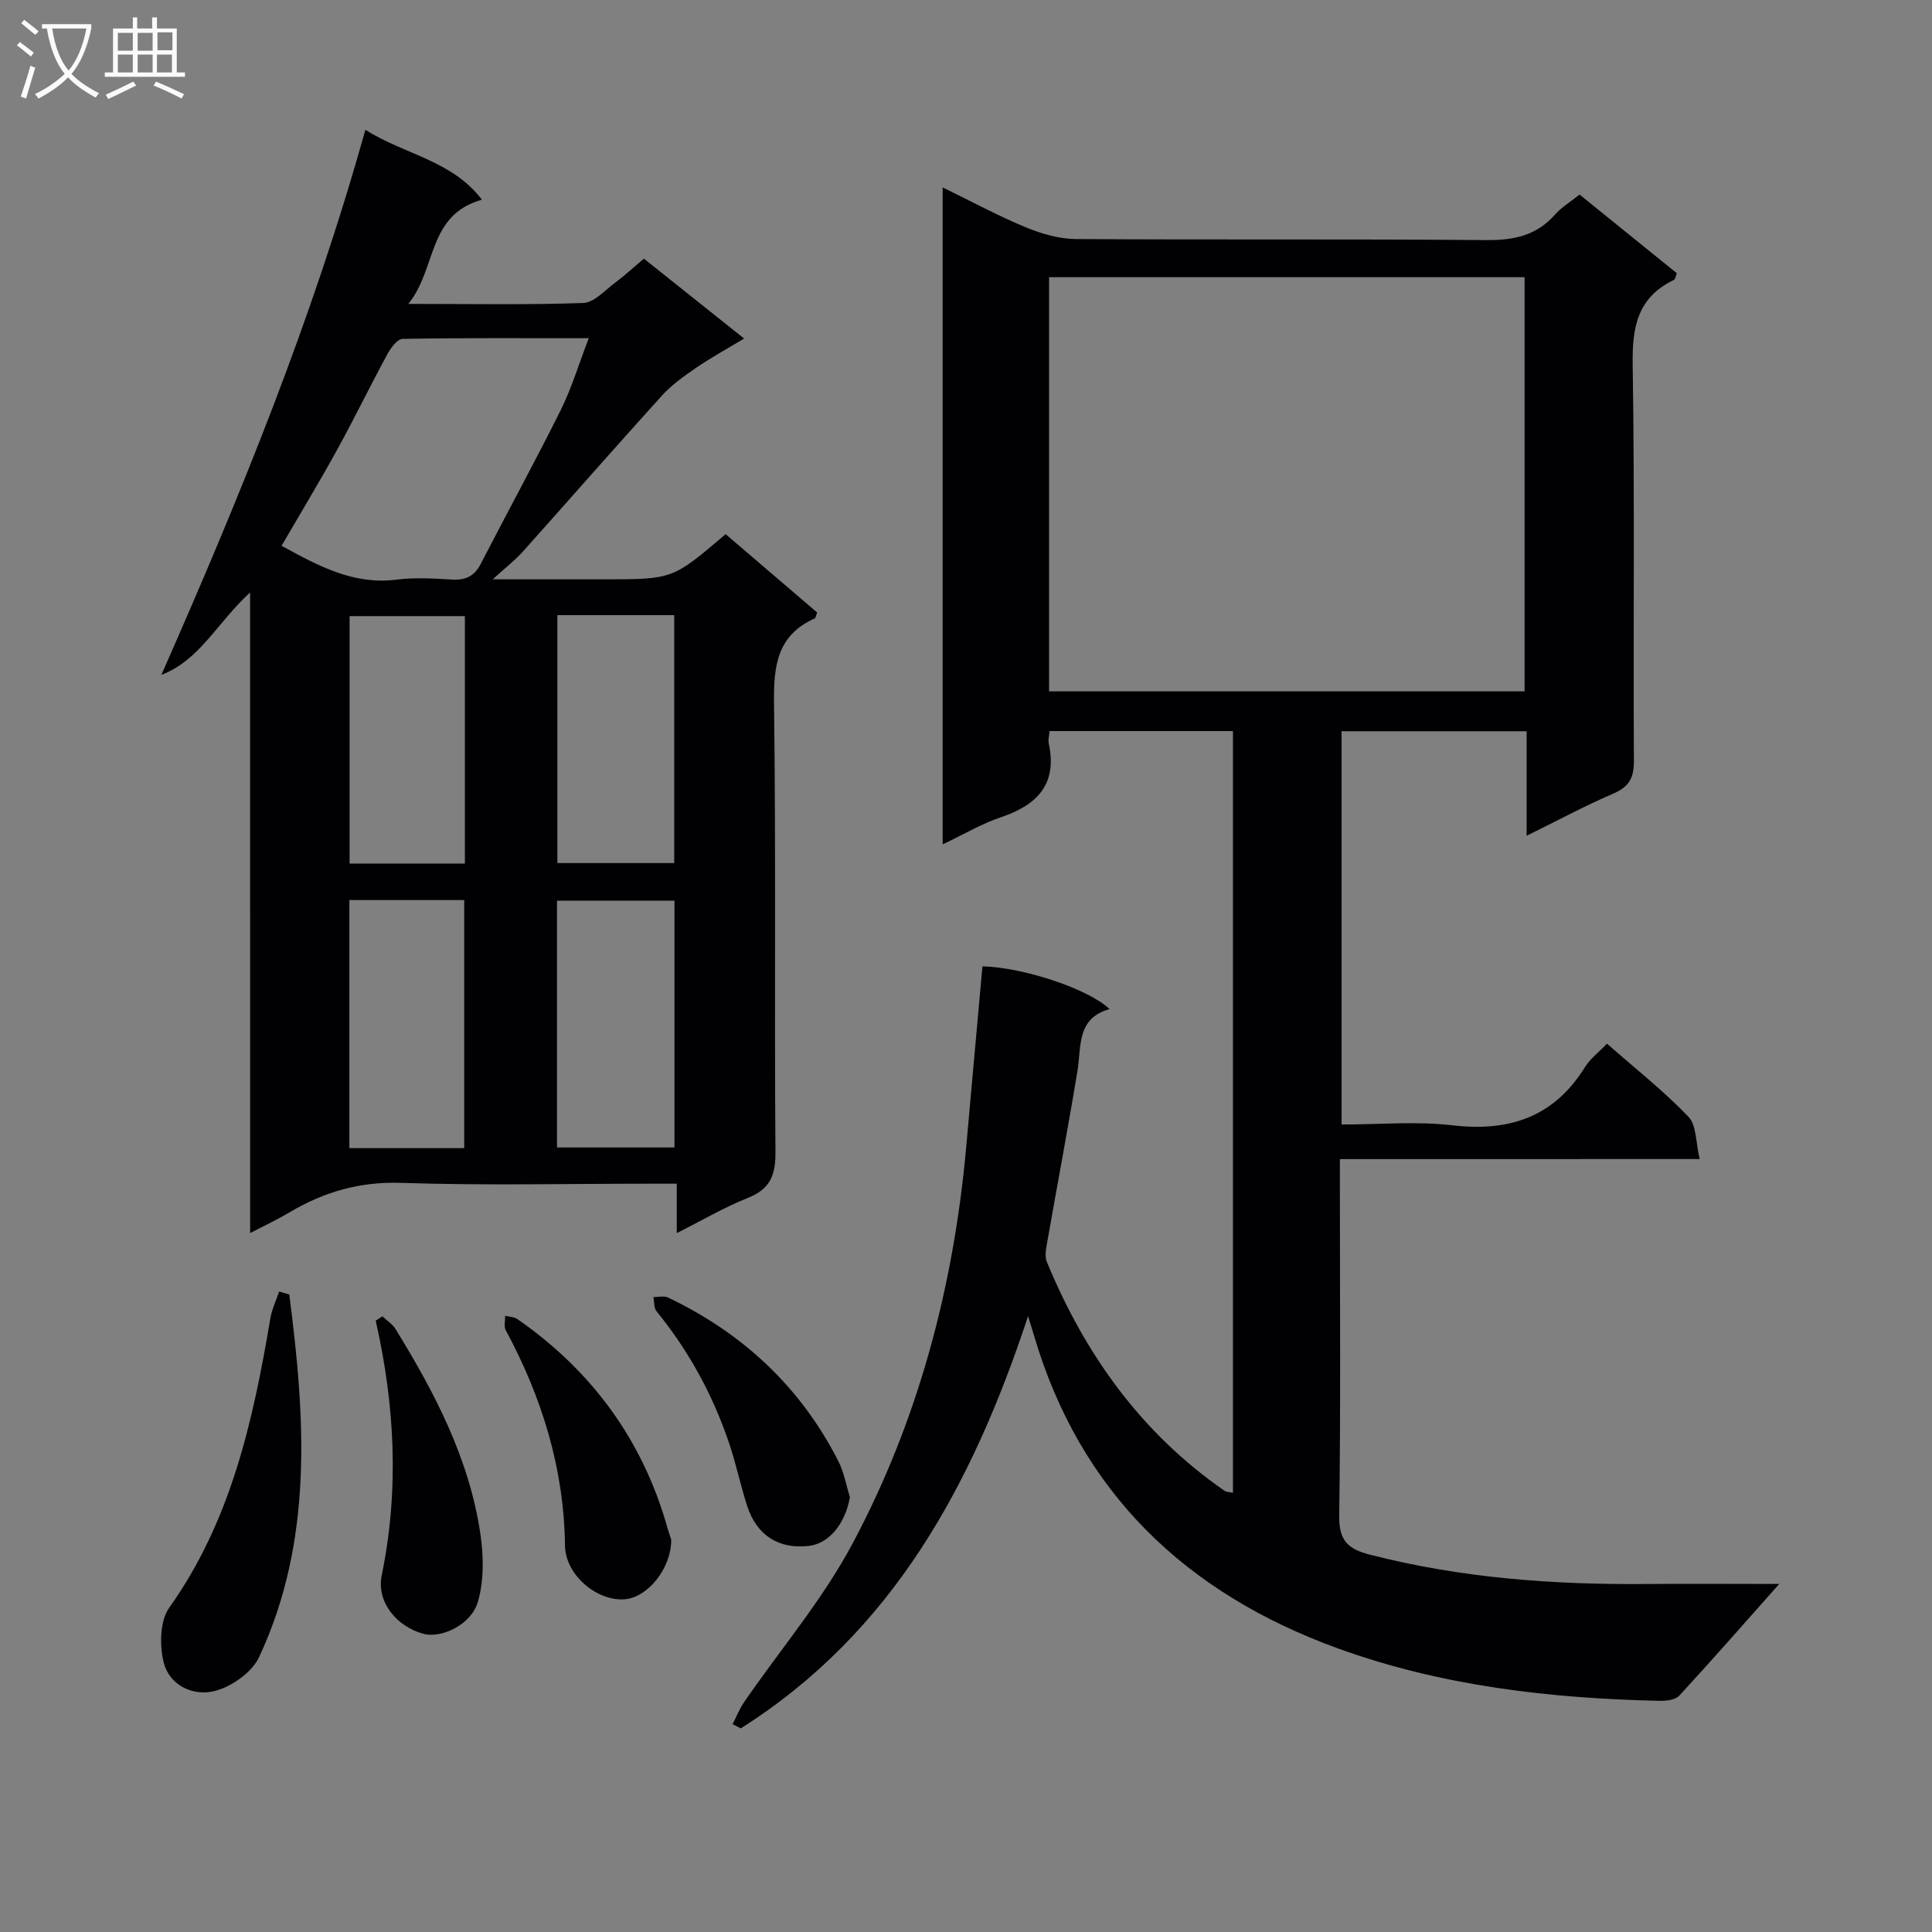 <svg enable-background="new 0 0 400 400" viewBox="0 0 400 400" xmlns="http://www.w3.org/2000/svg"><rect x="0" y="0" width="400" height="400" fill="#808080" stroke="none"/><g fill="#010104"><path d="m277.41 239.98v6.35c0 22.5.18 44.99-.14 67.49-.07 5.06 1.71 6.86 6.29 8.04 18.84 4.85 37.99 6.26 57.34 6.09 8.74-.08 17.48-.01 27.47-.01-7.45 8.39-13.98 15.85-20.7 23.13-.81.87-2.68 1.1-4.05 1.07-22.7-.5-45.14-3.07-66.58-10.84-31.42-11.39-53.43-32.23-63.01-64.97-.27-.92-.57-1.84-1.18-3.83-11.57 35.06-28.11 65.5-59.48 85.34-.56-.29-1.13-.58-1.69-.87.79-1.53 1.42-3.17 2.39-4.58 7.53-10.94 16.28-21.23 22.48-32.88 13.56-25.47 20.86-53.03 23.47-81.79 1.14-12.55 2.25-25.1 3.38-37.65 8.34.19 21.9 4.62 26.32 8.85-6.88 1.94-5.8 7.71-6.64 12.78-1.94 11.79-4.17 23.52-6.23 35.29-.25 1.4-.61 3.07-.11 4.28 7.91 19.17 19.57 35.47 36.81 47.4.35.24.9.21 1.72.39 0-52.58 0-104.97 0-157.7-12.61 0-25.15 0-37.97 0-.07.94-.33 1.78-.17 2.52 1.82 8.41-2.3 12.76-9.85 15.3-4.03 1.35-7.76 3.58-12.11 5.64 0-45.54 0-90.43 0-136.02 5.87 2.86 11.39 5.85 17.15 8.24 3.27 1.36 6.94 2.42 10.43 2.45 28.33.19 56.66-.03 84.98.22 5.69.05 10.4-.93 14.24-5.31 1.29-1.47 3.07-2.52 5.06-4.12 6.72 5.44 13.4 10.84 20.14 16.29-.24.57-.31 1.25-.63 1.4-7.57 3.63-8.64 9.84-8.51 17.63.43 27.32.1 54.65.25 81.98.02 3.53-1.05 5.35-4.31 6.75-5.88 2.52-11.53 5.58-17.9 8.71 0-7.68 0-14.45 0-21.64-12.88 0-25.43 0-38.31 0v81.42c7.75 0 15.43-.71 22.91.16 11.79 1.38 21.03-1.68 27.47-12.03 1.1-1.77 2.89-3.12 4.57-4.87 5.8 5.1 11.7 9.76 16.86 15.12 1.7 1.76 1.5 5.35 2.33 8.77-25.32.01-49.57.01-74.49.01zm-60.21-96.84h98.45c0-28.86 0-57.28 0-85.75-32.97 0-65.66 0-98.45 0z"/><path d="m51.78 122.66c-6.87 6.31-10.44 14.05-18.37 17.06 16.18-36.66 31.23-73.43 42.23-112.84 8.24 5.17 17.94 6.32 24.14 14.47-11.37 3.18-9.29 14.22-15.24 21.57 13.03 0 24.64.22 36.23-.19 2.22-.08 4.42-2.59 6.51-4.14 1.99-1.48 3.81-3.17 6.03-5.04 6.75 5.38 13.34 10.63 20.75 16.54-3.65 2.2-6.9 3.98-9.94 6.06-2.49 1.71-5.03 3.51-7.05 5.73-9.7 10.7-19.21 21.58-28.84 32.35-1.52 1.69-3.35 3.1-6.21 5.71h17.61 5.5c14.15 0 14.15 0 25.1-9.35 6.29 5.39 12.67 10.84 18.95 16.22-.26.68-.29 1.13-.49 1.22-7.78 3.48-8.54 9.78-8.44 17.53.42 30.98.06 61.97.3 92.95.04 4.82-1.1 7.67-5.71 9.5-4.88 1.95-9.47 4.65-14.72 7.29 0-3.63 0-6.56 0-10.23-2.08 0-3.85 0-5.61 0-17.16 0-34.33.4-51.47-.17-8.58-.29-15.99 1.88-23.12 6.12-2.39 1.42-4.92 2.6-8.13 4.27-.01-44.17-.01-87.66-.01-132.63zm70.12-52.64c-13.34 0-25.94-.08-38.54.14-1.09.02-2.46 1.87-3.16 3.17-3.57 6.57-6.83 13.31-10.44 19.86-3.65 6.63-7.57 13.1-11.47 19.81 7.73 4.22 14.93 8.13 23.78 7.01 3.77-.48 7.66-.25 11.48-.02 2.81.16 4.66-.66 5.98-3.24 5.47-10.62 11.21-21.1 16.54-31.79 2.26-4.55 3.73-9.49 5.83-14.94zm-6.5 57.34v51.33h24.19c0-17.24 0-34.24 0-51.33-8.2 0-15.98 0-24.19 0zm-.08 110.21h24.32c0-17.25 0-34.13 0-51.1-8.26 0-16.16 0-24.32 0zm-19.07-58.78c0-17.32 0-34.22 0-51.23-8.23 0-16.11 0-23.87 0v51.23zm-23.92 7.56v51.36h23.78c0-17.24 0-34.25 0-51.36-8.11 0-15.74 0-23.78 0z"/><path d="m59.89 268.01c3.3 25.46 5.05 50.87-6.24 75.06-1.49 3.2-5.77 6.2-9.3 7.06-4.41 1.08-9.37-1.19-10.51-6.14-.8-3.5-.73-8.42 1.19-11.12 12.83-18.03 17.37-38.77 20.95-59.93.32-1.9 1.2-3.7 1.81-5.54.71.2 1.4.4 2.1.61z"/><path d="m138.97 318.77c.03 5.95-4.88 12.02-9.71 12.35-5.8.39-12.2-5.12-12.28-11.1-.21-15.97-4.76-30.67-12.27-44.62-.42-.79-.1-1.98-.12-2.99.85.22 1.86.23 2.54.7 15.4 10.72 25.9 24.99 31.03 43.12.27.96.61 1.89.81 2.54z"/><path d="m79.17 272.53c.93.88 2.1 1.61 2.74 2.67 8.14 13.21 15.28 26.9 17.56 42.46.67 4.58.74 9.63-.53 13.99-1.39 4.77-7.59 7.6-11.25 6.62-5.43-1.45-9.81-6.47-8.65-12.14 3.63-17.7 2.71-35.18-1.25-52.7z"/><path d="m175.96 309.96c-.91 5.39-4.24 9.6-8.46 10.1-6.24.73-10.83-2.14-12.82-8.31-1.38-4.26-2.28-8.67-3.71-12.91-3.37-10-8.35-19.15-15.04-27.35-.57-.7-.45-1.94-.66-2.94 1.02.01 2.21-.31 3.05.09 15.5 7.41 27.47 18.55 35.28 33.94 1.15 2.27 1.59 4.91 2.36 7.38z"/></g><path d="m6.4 11.7c-1-.8-1.9-1.6-2.9-2.3l.6-.7c.9.7 1.9 1.4 2.9 2.2zm-2.1 8.3c.7-2.1 1.4-4.2 2-6.4.2.1.6.3 1 .4-.7 2.3-1.3 4.4-1.9 6.4zm3-12.8c-1.1-.9-2.1-1.7-2.9-2.4l.6-.7c1 .8 2 1.5 3 2.4zm1.4-1.3v-.9h10.2v.9c-.9 4.2-2.3 7.3-4.1 9.4 1.3 1.4 3.2 2.7 5.7 4-.2.2-.4.5-.7.9-2.5-1.4-4.4-2.7-5.7-4.2-1.4 1.5-3.5 3-6.1 4.4 0 0 0 0-.1-.1-.3-.4-.5-.7-.7-.8 2.7-1.3 4.7-2.8 6.2-4.2-1.8-2.2-3-5.3-3.7-9.4zm9.2 0h-7.1c.6 3.8 1.7 6.7 3.4 8.7 1.7-2 2.9-4.8 3.7-8.7z" fill="#fbfafa"/><path d="m31.6 3.6h.9v2.3h4.1v9.1h1.7v.9h-16.6v-.9h1.7v-9.1h4.1v-2.3h.9v2.3h3.1v-2.3zm-4 13.3.6.8c-1.9.9-3.8 1.9-5.8 2.8-.2-.3-.3-.6-.5-.9 2-.9 3.9-1.8 5.7-2.7zm-3.2-10.1v3.7h3.1v-3.7zm0 4.5v3.7h3.1v-3.7zm4.1-4.5v3.7h3.1v-3.7zm0 4.5v3.7h3.1v-3.7zm9.1 9.1c-2.1-1.1-4.1-2-5.8-2.7l.5-.8c2.2.9 4.1 1.8 5.8 2.6zm-1.9-13.7h-3.1v3.7h3.1v-3.6zm-3.2 4.6v3.7h3.1v-3.7z" fill="#fbfafa"/></svg>